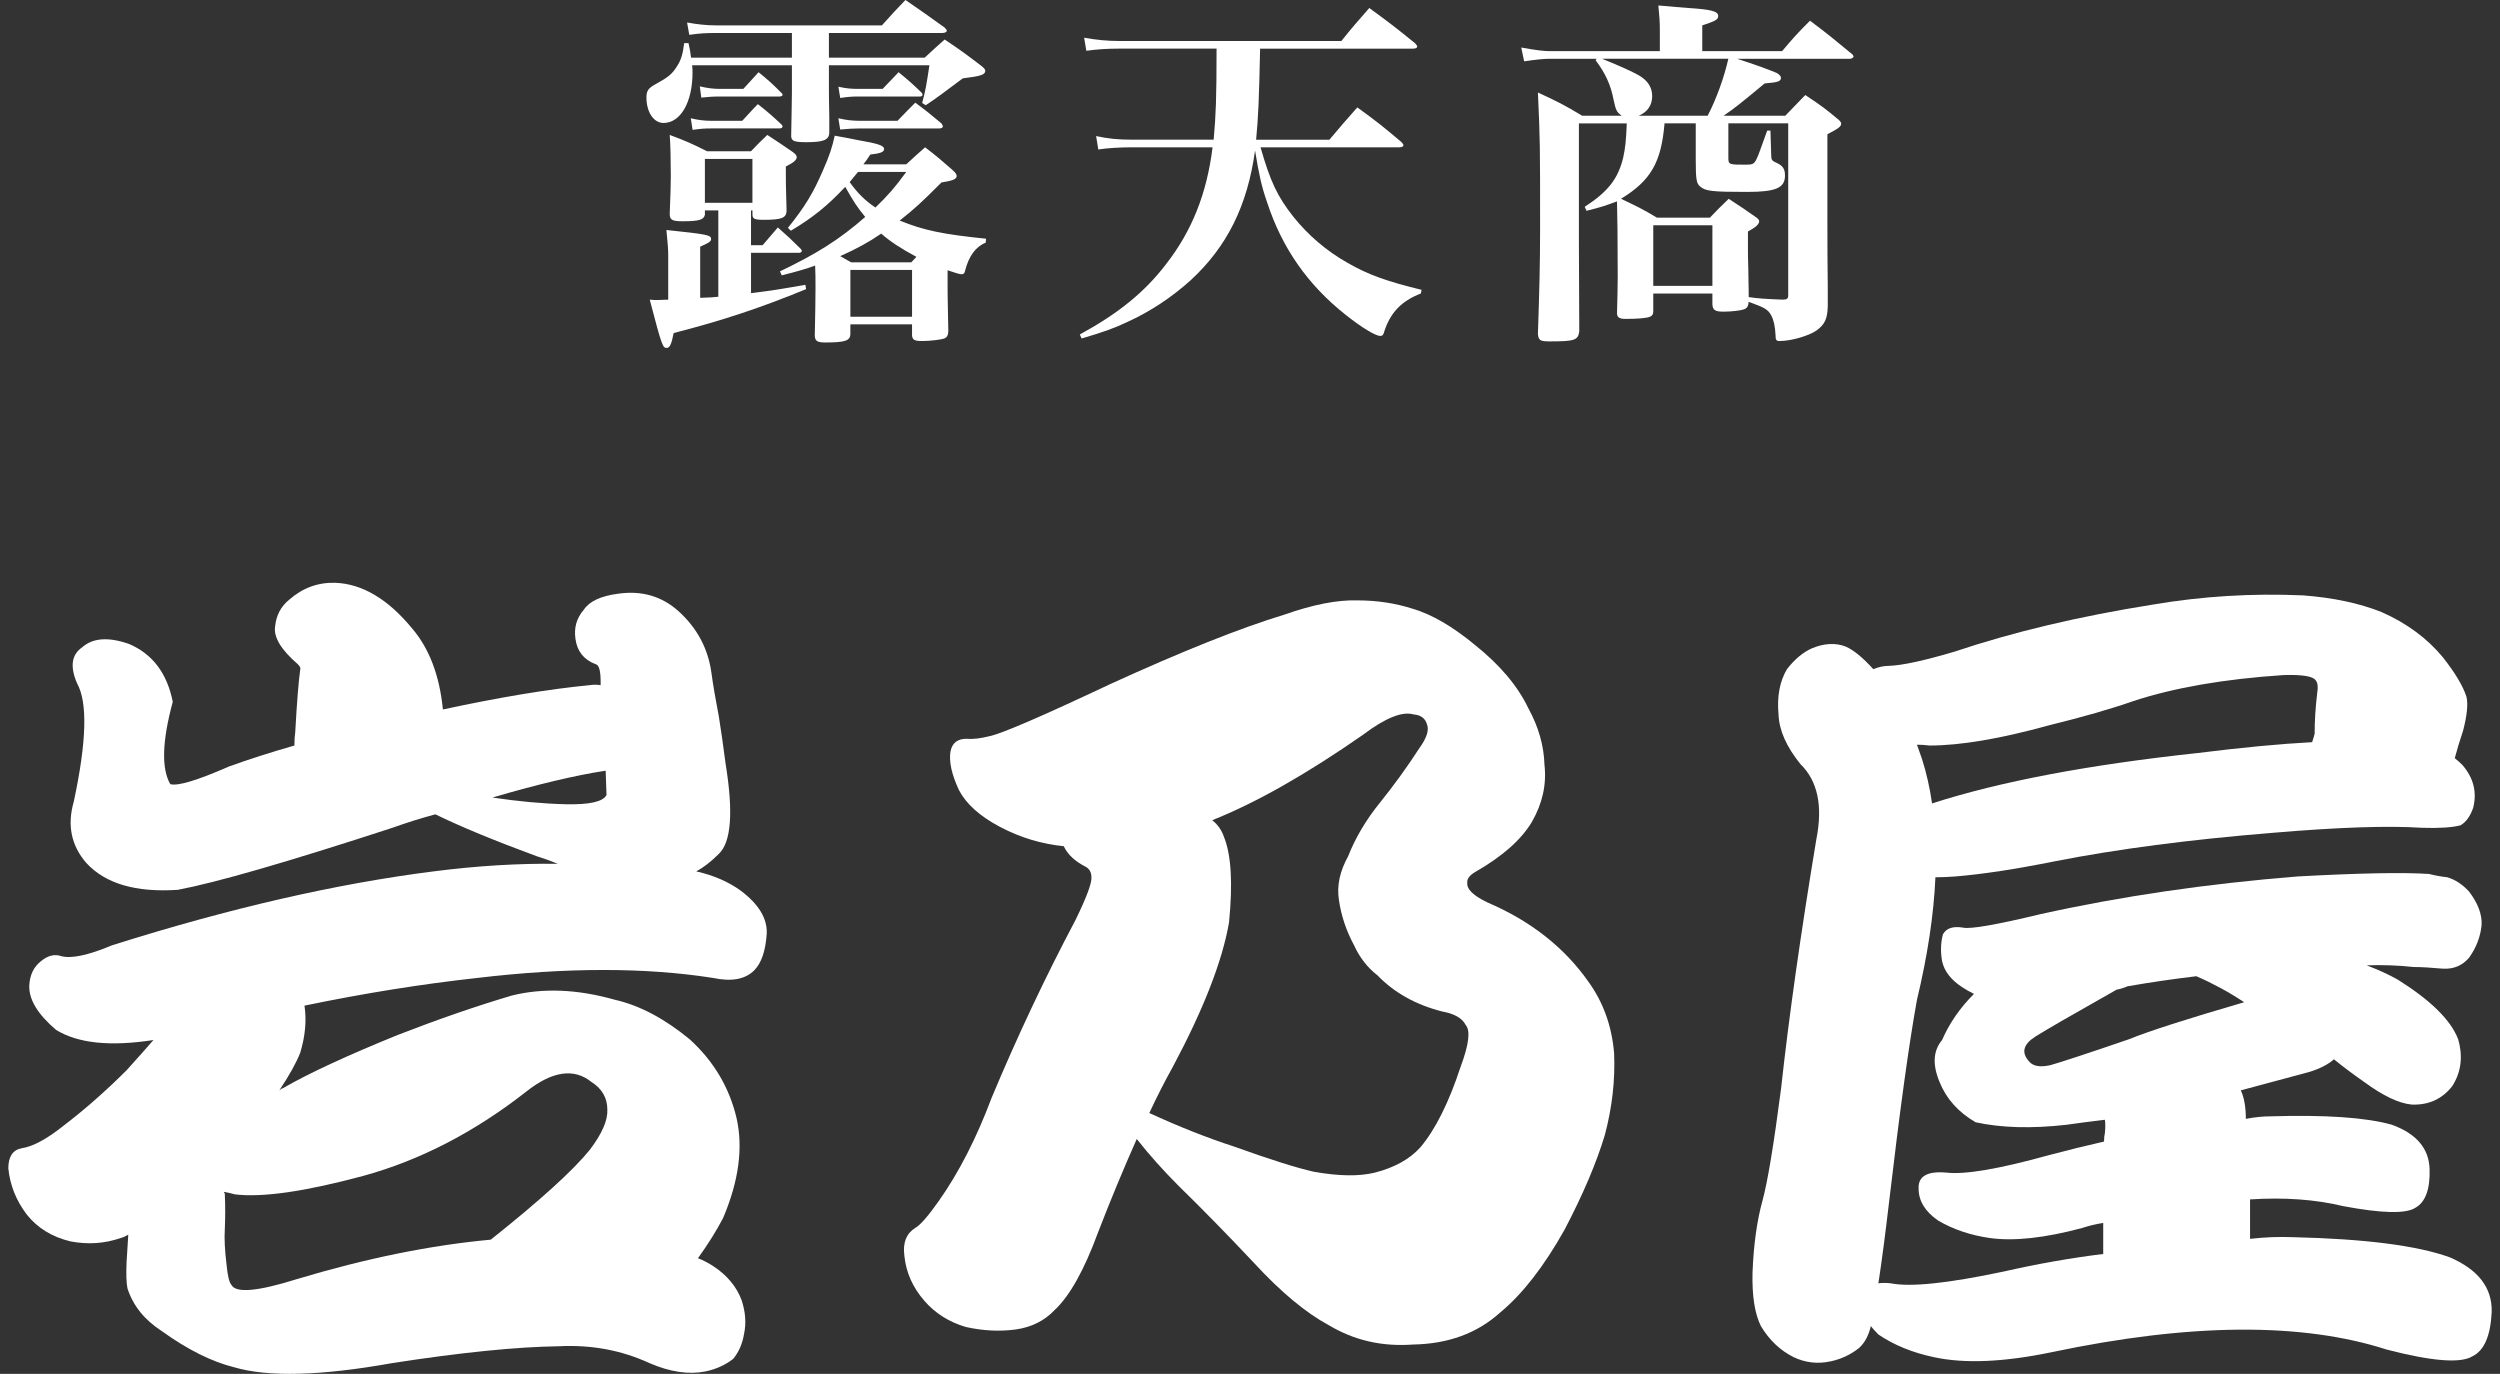 <?xml version="1.0" encoding="UTF-8"?>
<svg xmlns="http://www.w3.org/2000/svg" version="1.1" viewBox="0 0 110.3 60.614">
  <rect x="0" y="0" width="110.3" height="60.614" fill="#333333" stroke="none"/>
  <defs>
    <style>
      .cls-1 {
        fill: #fff;
      }
    </style>
  </defs>
  <!-- Generator: Adobe Illustrator 28.7.1, SVG Export Plug-In . SVG Version: 1.2.0 Build 142)  -->
  <g>
    <g id="_レイヤー_1" data-name="レイヤー_1">
      <g>
        <path class="cls-1" d="M34.941,1.456h-3.346c-.48,0-.721.016-1.185.08l-.096-.544c.432.08.848.128,1.28.128h7.315c.447-.497.576-.641,1.04-1.121.736.512.977.672,1.728,1.216.065.065.096.112.096.144,0,.048-.08.096-.191.096h-5.01v1.088h4.226c.384-.352.496-.464.88-.8.721.48.929.64,1.585,1.137.144.112.208.176.208.24,0,.176-.192.24-.992.336q-1.073.816-1.633,1.185l-.16-.096c.16-.592.192-.833.32-1.665h-4.434v1.04c0,.256,0,.384.016,1.233v.736c-.032.289-.273.384-1.009.384-.528,0-.656-.048-.672-.256.016-.993.032-1.649.032-1.937v-1.2h-4.402c.017.144.017.208.017.32,0,1.312-.528,2.225-1.281,2.225-.432,0-.752-.48-.752-1.121,0-.304.08-.416.433-.608.527-.288.704-.432.912-.768.176-.272.256-.512.32-1.024h.191c.065.288.08.384.112.64h4.45v-1.088ZM33.133,12.933c.928-.112,1.312-.176,2.4-.368l.032.192c-2.065.848-3.729,1.393-5.843,1.937-.096.496-.176.656-.304.656-.176,0-.208-.048-.752-2.129.159.016.256.016.352.016.048,0,.112,0,.464-.016v-1.953c0-.256-.016-.48-.08-1.121,1.825.192,1.97.224,1.97.4,0,.112-.112.176-.48.336v2.257q.576-.016.8-.048v-3.81h-.592v.192c-.048.224-.256.288-.992.288-.465,0-.56-.065-.56-.336.032-.864.048-1.216.048-1.633,0-.672-.016-1.44-.048-1.84.721.272.944.368,1.648.72h1.938c.304-.32.399-.416.72-.72.513.336.656.432,1.12.752.129.096.177.16.177.224,0,.128-.128.24-.48.416v.4c0,.304,0,.384.032,1.569-.017.304-.225.384-1.009.384-.416,0-.496-.048-.496-.24v-.176h-.064v1.537h.512q.336-.4.672-.784c.433.384.576.512,1.009.944.032.032.048.064.048.096,0,.048-.064.08-.128.08h-2.112v1.776ZM30.476,5.218c.336.08.624.112.896.112h1.376c.305-.32.385-.432.689-.736.464.368.592.48,1.04.896.032.032.049.064.049.096,0,.048-.065.08-.129.08h-3.024c-.305,0-.48.016-.816.064l-.08-.512ZM30.875,3.81c.337.08.608.112.881.112h1.04c.288-.32.385-.416.673-.736.448.368.576.48.992.896.048.032.065.08.065.112,0,.032-.049.064-.144.064h-2.625c-.32,0-.48.016-.816.048l-.065-.496ZM31.1,8.948h2.097v-1.937h-2.097v1.937ZM39.983,7.251c.272-.256.56-.512.832-.752.544.416.704.56,1.217,1.008.128.112.176.192.176.256,0,.144-.176.208-.672.288-.849.848-1.153,1.136-1.841,1.681,1.056.432,1.921.608,3.81.8l-.017.176c-.448.176-.752.608-.912,1.248-.016.096-.065.144-.144.144q-.128,0-.624-.176v.833c0,.128,0,.352.032,1.873-.016.176-.048.24-.176.304-.128.048-.608.112-.977.112-.336,0-.433-.048-.448-.256v-.48h-2.721v.448c-.017.273-.24.352-1.105.352-.352,0-.448-.064-.465-.288q.032-1.456.032-2.113c0-.384,0-.656-.016-.992-.448.16-.721.24-1.473.432l-.08-.176c1.633-.784,2.608-1.393,3.762-2.401-.352-.432-.513-.672-.881-1.329-.784.833-1.408,1.345-2.401,1.937l-.128-.128c.753-.929,1.121-1.553,1.537-2.513.304-.689.416-1.04.528-1.553.448.08.784.144,1.008.192.913.16,1.169.24,1.169.4,0,.128-.16.192-.608.24-.144.224-.192.288-.304.432h1.889ZM36.99,3.826c.352.08.576.096.88.096h1.072l.704-.736c.448.368.577.48,1.009.896.032.032.048.08.048.096,0,.048-.048.08-.111.08h-2.722c-.304,0-.464.016-.8.064l-.08-.496ZM36.99,5.218c.336.08.624.112.96.112h1.648c.337-.352.448-.464.784-.8.497.368.656.496,1.153.913.031.048.064.096.064.128,0,.064-.064.096-.16.096h-3.522c-.288,0-.479.016-.848.048l-.08-.496ZM40.432,11.332c-.689-.368-1.169-.688-1.553-1.024-.56.384-1.089.672-1.809.993.176.096.256.144.479.272h2.657l.225-.24ZM37.855,7.587c-.177.224-.273.32-.368.448.368.512.704.833,1.137,1.121.544-.528.832-.849,1.36-1.569h-2.129ZM37.519,13.974h2.721v-2.065h-2.721v2.065Z"/>
        <path class="cls-1" d="M55.614,6.498c.432,1.505.736,2.161,1.456,3.073.641.8,1.44,1.489,2.369,2.017.944.544,1.728.816,3.281,1.2l-.032.16c-.864.336-1.345.848-1.616,1.681-.032.144-.08.192-.176.192-.209,0-.816-.368-1.522-.928-1.681-1.329-2.816-2.961-3.473-4.978-.24-.688-.352-1.2-.528-2.273-.336,2.433-1.232,4.242-2.85,5.731-.816.736-1.776,1.377-2.801,1.841-.576.272-1.024.432-2.001.72l-.08-.176c1.696-.928,2.85-1.856,3.794-3.089,1.152-1.473,1.809-3.122,2.064-5.17h-3.537c-.545,0-1.105.032-1.505.096l-.096-.592c.512.112.944.16,1.601.16h3.585c.097-1.088.128-1.793.128-4.018h-4.306c-.528,0-.992.032-1.44.096l-.096-.576c.544.096,1.024.144,1.568.144h9.78c.512-.64.688-.832,1.232-1.456.896.656,1.152.849,2.017,1.553.065.064.096.112.096.144,0,.064-.064.096-.191.096h-6.739c-.048,2.289-.08,3.009-.176,4.018h3.233c.528-.625.689-.816,1.232-1.425.864.625,1.12.833,1.937,1.52.065.065.096.112.096.144,0,.064-.064.096-.191.096h-6.114Z"/>
        <path class="cls-1" d="M80.624,9.556q0,1.857.017,3.073v.88c-.017.56-.128.8-.496,1.073-.352.24-1.121.464-1.633.464-.144,0-.176-.048-.176-.272-.017-.368-.08-.656-.192-.864-.144-.256-.273-.336-.992-.592-.017.208-.08.288-.225.336-.144.048-.544.096-.88.096-.368,0-.48-.064-.496-.32v-.48h-2.609v.784c0,.144-.048.192-.144.24-.144.064-.576.096-1.072.096-.272,0-.368-.064-.384-.224.016-.769.032-1.073.032-1.649,0-1.712-.017-2.657-.032-3.313-.513.192-.704.256-1.345.416l-.08-.176c1.04-.672,1.473-1.248,1.696-2.161.097-.448.129-.736.16-1.52h-2.112v5.25l.016,3.921c-.048.4-.208.448-1.312.448-.416,0-.48-.048-.512-.32.064-1.937.096-3.073.096-4.626,0-3.842,0-3.89-.096-6.035.896.416,1.152.544,1.952,1.024h1.745c-.225-.16-.256-.24-.352-.672-.128-.688-.368-1.2-.8-1.776l.048-.064h-2.064c-.273,0-.577.032-1.137.112l-.128-.608c.624.112.977.16,1.265.16h4.85v-.944c0-.336-.016-.576-.065-1.072.593.048,1.041.096,1.329.112.992.064,1.312.144,1.312.352,0,.16-.128.224-.704.416v1.136h3.522c.512-.608.672-.784,1.232-1.344.832.624,1.072.832,1.872,1.488.017.032.049.064.049.08,0,.064-.08.112-.16.112h-4.979c.752.24,1.408.48,1.745.624.111.064.191.144.191.208,0,.16-.111.208-.72.256-1.137.944-1.28,1.056-1.809,1.424h2.721c.384-.4.496-.512.881-.912.704.464.895.608,1.488,1.105.064.064.096.112.096.16,0,.128-.144.224-.608.464v3.633ZM70.685,2.593c.864.352,1.28.544,1.601.72.4.224.608.528.608.928s-.208.704-.593.864h3.041c.4-.768.736-1.728.913-2.513h-5.57ZM75.439,9.604c.336-.352.448-.464.832-.833.56.368.736.48,1.232.833.08.064.112.112.112.16,0,.128-.16.272-.496.448v.721c0,.288,0,.352.016.944,0,.384.017.704.017.96v.272c.464.064.704.08,1.504.112.177,0,.24-.048.24-.176v-7.603h-2.641v1.504c0,.32.016.32.784.32.273,0,.336-.032.432-.192.112-.224.144-.336.497-1.312h.144l.032,1.057c0,.224.032.272.176.336.336.144.433.288.433.592,0,.544-.4.72-1.665.72-1.553,0-1.841-.032-2.081-.24-.16-.128-.191-.32-.191-1.169v-1.617h-1.377c-.144,1.728-.608,2.529-1.921,3.329.769.368.912.432,1.585.833h2.337ZM72.942,12.613h2.609v-2.673h-2.609v2.673Z"/>
      </g>
      <g>
        <path class="cls-1" d="M24.612,38.112c-.296-.123-.605-.234-.925-.333-1.876-.691-3.368-1.308-4.479-1.851-.642.173-1.271.37-1.888.592-4.615,1.506-7.773,2.419-9.476,2.739-1.851.124-3.196-.271-4.035-1.185-.666-.765-.852-1.666-.555-2.702.567-2.64.617-4.38.148-5.219-.321-.74-.247-1.27.222-1.592.469-.419,1.16-.469,2.073-.148,1.036.444,1.678,1.296,1.925,2.554-.469,1.728-.506,2.937-.111,3.628.32.099,1.185-.16,2.591-.777.888-.32,1.851-.629,2.887-.925,0-.222.012-.419.037-.592.074-1.333.148-2.258.222-2.776.024-.049-.013-.123-.111-.222-.74-.641-1.074-1.196-.999-1.666.049-.493.259-.888.629-1.184.592-.518,1.27-.765,2.036-.74,1.185.05,2.307.716,3.368,1.999.765.888,1.222,2.086,1.37,3.59,2.517-.542,4.676-.9,6.478-1.073.148-.025.308-.025.481,0v-.148c0-.493-.074-.752-.222-.777-.518-.197-.814-.567-.888-1.111-.074-.493.049-.925.37-1.295.246-.37.752-.605,1.517-.704,1.037-.148,1.925.111,2.665.777.815.74,1.296,1.641,1.444,2.702.074.543.185,1.197.333,1.962.098.617.197,1.308.296,2.073.345,2.123.246,3.442-.296,3.961-.346.346-.679.605-.999.777.765.173,1.419.457,1.962.851.789.592,1.172,1.222,1.147,1.888-.05.765-.235,1.308-.555,1.629-.395.395-.999.506-1.814.333-2.986-.468-6.453-.468-10.402,0-2.468.272-5.01.679-7.625,1.222.098.642.037,1.333-.185,2.073-.173.444-.481.999-.925,1.666.049-.049.111-.086.185-.111,1.111-.641,2.788-1.419,5.034-2.332,1.777-.691,3.455-1.271,5.034-1.74,1.382-.345,2.899-.283,4.553.185,1.086.247,2.184.827,3.295,1.74,1.061.963,1.752,2.123,2.073,3.48.296,1.308.098,2.776-.592,4.405-.296.568-.666,1.16-1.111,1.777.246.098.481.222.703.37.592.394.999.888,1.222,1.48.172.518.209,1.012.111,1.48-.074.444-.235.815-.481,1.111-.346.271-.753.456-1.222.555-.74.148-1.567.025-2.48-.37-1.234-.568-2.567-.814-3.998-.74-1.851.025-4.294.271-7.329.74-3.159.567-5.491.629-6.996.185-.987-.247-2.049-.777-3.183-1.592-.765-.494-1.271-1.123-1.518-1.888-.05-.247-.062-.642-.037-1.184.024-.395.049-.79.074-1.185-.124.074-.235.123-.333.148-.716.247-1.456.296-2.221.148-.815-.197-1.456-.592-1.925-1.185-.469-.617-.74-1.296-.814-2.036,0-.518.197-.815.592-.888.493-.074,1.111-.407,1.851-.999.937-.716,1.863-1.53,2.776-2.443.468-.518.864-.963,1.185-1.333-1.901.296-3.331.148-4.294-.444-.814-.691-1.209-1.345-1.185-1.962.025-.468.197-.826.518-1.074.296-.246.592-.32.888-.222.444.124,1.197-.037,2.258-.481,5.157-1.629,9.883-2.714,14.177-3.257,1.925-.247,3.751-.358,5.478-.333ZM21.651,54.695c2.171-1.727,3.627-3.047,4.368-3.961.542-.715.801-1.308.777-1.777,0-.518-.235-.925-.703-1.222-.765-.616-1.716-.481-2.85.407-2.295,1.802-4.701,3.048-7.218,3.739-2.567.691-4.455.962-5.663.814-.173-.049-.333-.086-.481-.111,0,.025.012.05.037.074.024.543.024,1.073,0,1.592-.025.395,0,.9.074,1.518.049.518.123.826.222.925.197.37,1.159.283,2.887-.259,3.035-.913,5.886-1.494,8.551-1.74ZM26.722,34.003c-1.308.198-2.974.592-4.997,1.184,1.16.173,2.233.272,3.22.296,1.061.025,1.666-.111,1.814-.407,0-.049-.013-.407-.037-1.073Z"/>
        <path class="cls-1" d="M59.888,26.489c.863,0,1.678.124,2.443.37.839.247,1.752.777,2.739,1.592,1.111.888,1.9,1.826,2.369,2.813.444.814.678,1.641.703,2.48.098.864-.087,1.703-.555,2.517-.469.79-1.308,1.53-2.517,2.221-.247.148-.358.309-.333.481-.025.272.271.555.888.852,1.9.814,3.381,1.975,4.442,3.479.666.913,1.049,1.975,1.148,3.183.049,1.185-.087,2.382-.407,3.59-.37,1.234-.963,2.628-1.777,4.183-.913,1.629-1.864,2.85-2.85,3.664-1.012.913-2.295,1.382-3.849,1.407-1.358.098-2.591-.185-3.702-.852-1.012-.543-2.11-1.456-3.294-2.739-1.16-1.234-2.271-2.369-3.331-3.405-.691-.691-1.308-1.382-1.851-2.073-.592,1.333-1.16,2.702-1.703,4.109-.617,1.678-1.259,2.825-1.925,3.442-.444.468-1.012.752-1.703.852-.716.098-1.456.061-2.221-.111-.74-.222-1.345-.605-1.814-1.148-.518-.592-.815-1.258-.888-1.999-.074-.568.086-.974.481-1.222.222-.123.567-.518,1.036-1.184.888-1.259,1.666-2.776,2.332-4.553,1.135-2.714,2.369-5.33,3.702-7.847.493-1.012.727-1.641.703-1.888,0-.197-.074-.345-.222-.444-.494-.246-.827-.555-.999-.925-.987-.098-1.925-.383-2.813-.852-.888-.468-1.494-1.012-1.814-1.629-.321-.691-.444-1.258-.37-1.703.074-.37.308-.555.703-.555.271.025.605-.012.999-.111.518-.098,2.295-.864,5.33-2.295,3.183-1.456,5.75-2.48,7.699-3.072,1.258-.444,2.332-.654,3.22-.629ZM60.147,32.411c-2.517,1.752-4.738,3.011-6.663,3.776.246.198.419.444.518.74.32.79.394,2.049.222,3.776-.296,1.703-1.123,3.825-2.48,6.367-.37.666-.716,1.345-1.036,2.036,1.283.592,2.529,1.086,3.739,1.48,1.579.568,2.751.938,3.516,1.111,1.111.198,2.011.21,2.702.037.863-.222,1.53-.592,1.999-1.111.666-.789,1.258-1.974,1.777-3.554.37-.987.444-1.604.222-1.851-.148-.296-.494-.493-1.037-.592-1.16-.296-2.11-.826-2.85-1.592-.444-.345-.79-.789-1.037-1.333-.346-.641-.568-1.308-.666-1.999-.099-.617.037-1.258.407-1.925.32-.815.789-1.604,1.407-2.369.616-.765,1.196-1.567,1.74-2.406.32-.444.431-.789.333-1.037-.074-.271-.272-.419-.592-.444-.494-.148-1.234.148-2.221.888Z"/>
        <path class="cls-1" d="M107.156,38.556c.296.074.567.124.814.148.345.099.666.309.963.629.395.518.58,1.012.555,1.48-.05.518-.235.999-.555,1.444-.296.346-.679.506-1.147.481-.543-.049-.975-.074-1.296-.074-.691-.074-1.382-.098-2.073-.074.518.198.975.407,1.37.629,1.456.913,2.344,1.789,2.665,2.628.222.765.135,1.456-.259,2.073-.444.568-1.036.839-1.777.814-.568-.049-1.271-.382-2.11-.999-.494-.345-.938-.678-1.333-.999-.247.222-.605.407-1.073.555-1.111.296-2.123.568-3.035.815.148.321.222.74.222,1.258.395-.074.752-.111,1.074-.111,2.443-.074,4.232.05,5.367.37,1.086.395,1.641,1.049,1.666,1.962.025.888-.185,1.456-.629,1.703-.42.272-1.481.247-3.183-.074-1.234-.296-2.604-.395-4.109-.296v1.74c.641-.074,1.27-.098,1.888-.074,3.183.074,5.49.37,6.922.888,1.259.542,1.875,1.345,1.851,2.406-.05,1.061-.333,1.715-.852,1.962-.518.32-1.777.222-3.776-.296-3.751-1.209-8.674-1.173-14.769.111-2.123.444-3.862.518-5.219.222-.938-.198-1.752-.531-2.443-.999-.148-.148-.259-.272-.333-.37-.099.419-.272.74-.518.963-.37.296-.79.493-1.259.592-.568.123-1.111.061-1.629-.185-.592-.296-1.074-.753-1.444-1.37-.272-.543-.395-1.333-.37-2.369.049-1.234.197-2.295.444-3.183.222-.814.493-2.455.815-4.923.345-3.158.863-6.823,1.555-10.994.296-1.48.061-2.591-.704-3.331-.617-.765-.938-1.493-.962-2.184-.074-.789.049-1.456.37-1.999.345-.444.715-.752,1.111-.925.542-.222,1.036-.246,1.48-.074.345.148.752.481,1.222.999.222-.098.456-.148.704-.148.592-.024,1.555-.234,2.887-.629,2.566-.863,5.478-1.555,8.736-2.073,2.171-.37,4.38-.506,6.626-.407,1.333.099,2.492.346,3.479.74,1.111.494,2.011,1.16,2.702,1.999.542.691.888,1.271,1.036,1.74.074.321.024.815-.148,1.481-.148.444-.272.851-.37,1.222.123.099.234.198.333.296.493.568.654,1.197.481,1.888-.124.37-.309.629-.555.777-.37.099-.938.136-1.703.111-1.505-.098-3.701-.024-6.589.222-3.652.296-6.861.716-9.624,1.259-1.727.346-3.183.568-4.368.666-.346.025-.642.037-.888.037-.074,1.654-.346,3.455-.814,5.404-.346,1.901-.753,4.849-1.222,8.847-.173,1.481-.333,2.702-.481,3.664.148-.025.333-.025.555,0,.864.172,2.517,0,4.96-.518,1.53-.346,2.998-.605,4.405-.777v-1.37c-.321.05-.629.124-.926.222-1.654.444-3.011.592-4.072.444-.864-.123-1.629-.382-2.295-.777-.568-.394-.852-.863-.852-1.406-.025-.542.383-.777,1.222-.704.815.099,2.332-.16,4.553-.777.839-.222,1.641-.419,2.406-.592,0-.148.012-.271.037-.37.025-.247.025-.444,0-.592-.617.074-1.184.148-1.703.222-1.53.173-2.863.136-3.998-.111-.765-.444-1.296-1.036-1.592-1.777-.321-.765-.284-1.382.111-1.851.32-.74.789-1.419,1.406-2.036-.198-.098-.37-.197-.518-.296-.494-.32-.79-.704-.888-1.148-.074-.419-.062-.814.037-1.184.148-.271.444-.37.888-.296.32.074,1.456-.123,3.405-.592,3.554-.789,7.341-1.345,11.364-1.666,2.714-.148,4.639-.185,5.774-.111ZM85.243,35.447c2.986-.963,6.885-1.703,11.697-2.221,1.974-.247,3.664-.407,5.071-.481.049-.148.086-.271.111-.37,0-.567.037-1.159.111-1.777.049-.296.024-.493-.074-.592-.124-.172-.592-.247-1.407-.222-2.616.173-4.825.555-6.626,1.147-.987.346-2.234.703-3.739,1.074-2.147.592-3.899.888-5.256.888-.198-.025-.383-.037-.555-.037.074.198.148.407.222.629.197.617.345,1.271.444,1.962ZM99.013,44.219c-.666-.444-1.37-.827-2.11-1.148-1.037.124-2.049.272-3.035.444-.173.074-.333.124-.481.148-1.925,1.086-3.122,1.777-3.59,2.073-.543.346-.629.716-.259,1.111.172.198.481.247.926.148.518-.148,1.678-.53,3.479-1.148.839-.345,2.529-.888,5.071-1.629Z"/>
      </g>
    </g>
  </g>
</svg>